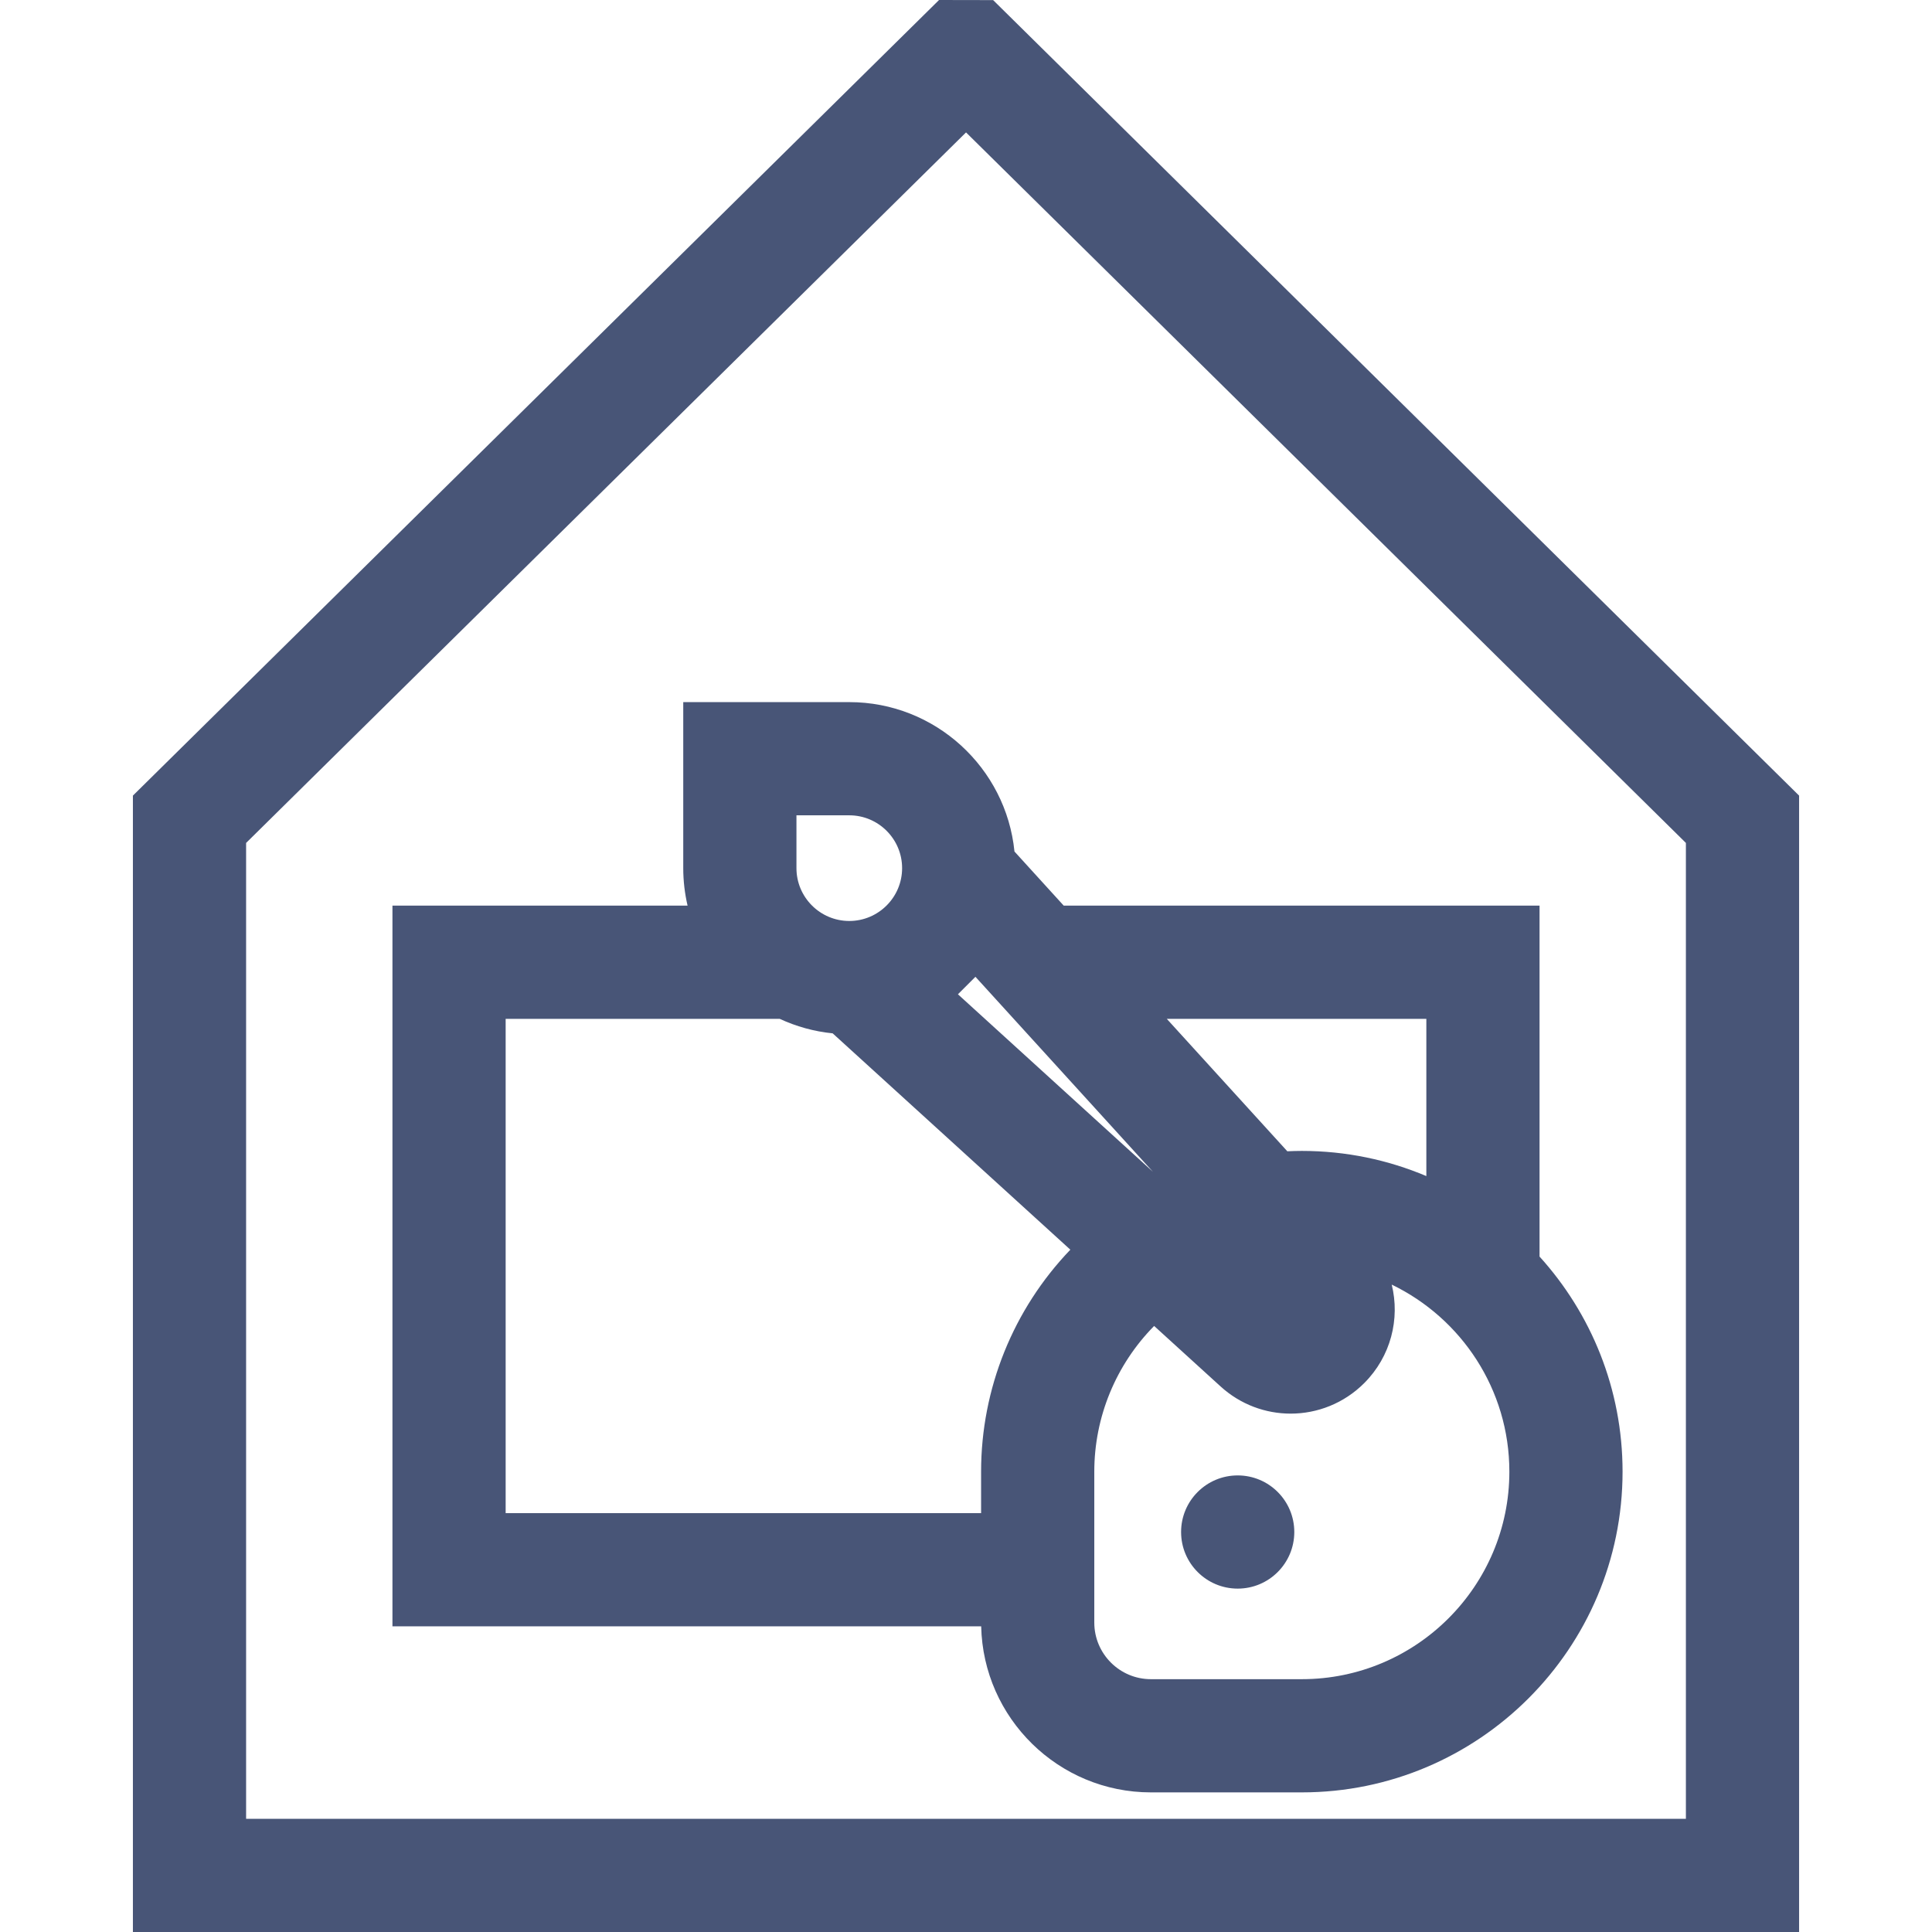<?xml version="1.0" encoding="iso-8859-1"?>
<!-- Generator: Adobe Illustrator 19.0.0, SVG Export Plug-In . SVG Version: 6.00 Build 0)  -->
<svg xmlns="http://www.w3.org/2000/svg" xmlns:xlink="http://www.w3.org/1999/xlink" version="1.1" id="Layer_1" x="0px" y="0px" viewBox="0 0 512 512" style="enable-background:new 0 0 512 512;" xml:space="preserve" width="512px" height="512px">
<g>
	<g>
		<circle cx="328.002" cy="406" r="15" fill="#485577"/>
	</g>
</g>
<g>
	<g>
		<path d="M407.996,333.005v-93H281.901l-13.056-14.343c-2.217-22.201-21.004-39.594-43.778-39.594h-43.999v43.999    c0,3.418,0.405,6.742,1.146,9.938h-78.211v190.995h156.021C260.561,455.352,280.521,475,304.999,475h39.999    c46.868,0,84.998-38.13,84.998-84.998C429.996,368.091,421.66,348.093,407.996,333.005z M377.997,270.006L377.997,270.006v41.668    c-10.151-4.293-21.302-6.669-32.999-6.669c-1.28,0-2.562,0.039-3.843,0.097l-31.946-35.096H377.997z M258.499,258.861    l47.029,51.666l-51.666-47.03L258.499,258.861z M211.068,216.068h14c7.72,0,14,6.281,14,14c0,7.72-6.28,14-14,14    c-7.72,0-14-6.28-14-14V216.068z M260,390.003v11H134.003V270.006h72.634c4.343,2.012,9.063,3.345,14.028,3.841l62.988,57.335    C268.541,346.943,260,367.985,260,390.003z M344.998,445h-39.999c-8.271,0-15-6.729-15-15v-39.999    c0-14.505,5.743-28.349,15.858-38.609l17.618,16.037c5.283,4.809,11.927,7.197,18.562,7.197c7.065,0,14.12-2.71,19.501-8.091    l0.001-0.001c7.068-7.069,9.521-17.022,7.283-26.1c18.431,8.894,31.176,27.77,31.176,49.568    C399.997,420.328,375.324,445,344.998,445z" fill="#485577"/>
	</g>
</g>
<g>
	<g>
		<path d="M263.19,0.027L248.856,0L35.221,210.845V512h441.558V210.846L263.19,0.027z M446.78,482.001H65.22V223.387L256.009,35.09    L446.78,223.386V482.001z" fill="#485577"/>
	</g>
</g>
<g>
</g>
<g>
</g>
<g>
</g>
<g>
</g>
<g>
</g>
<g>
</g>
<g>
</g>
<g>
</g>
<g>
</g>
<g>
</g>
<g>
</g>
<g>
</g>
<g>
</g>
<g>
</g>
<g>
</g>
</svg>
